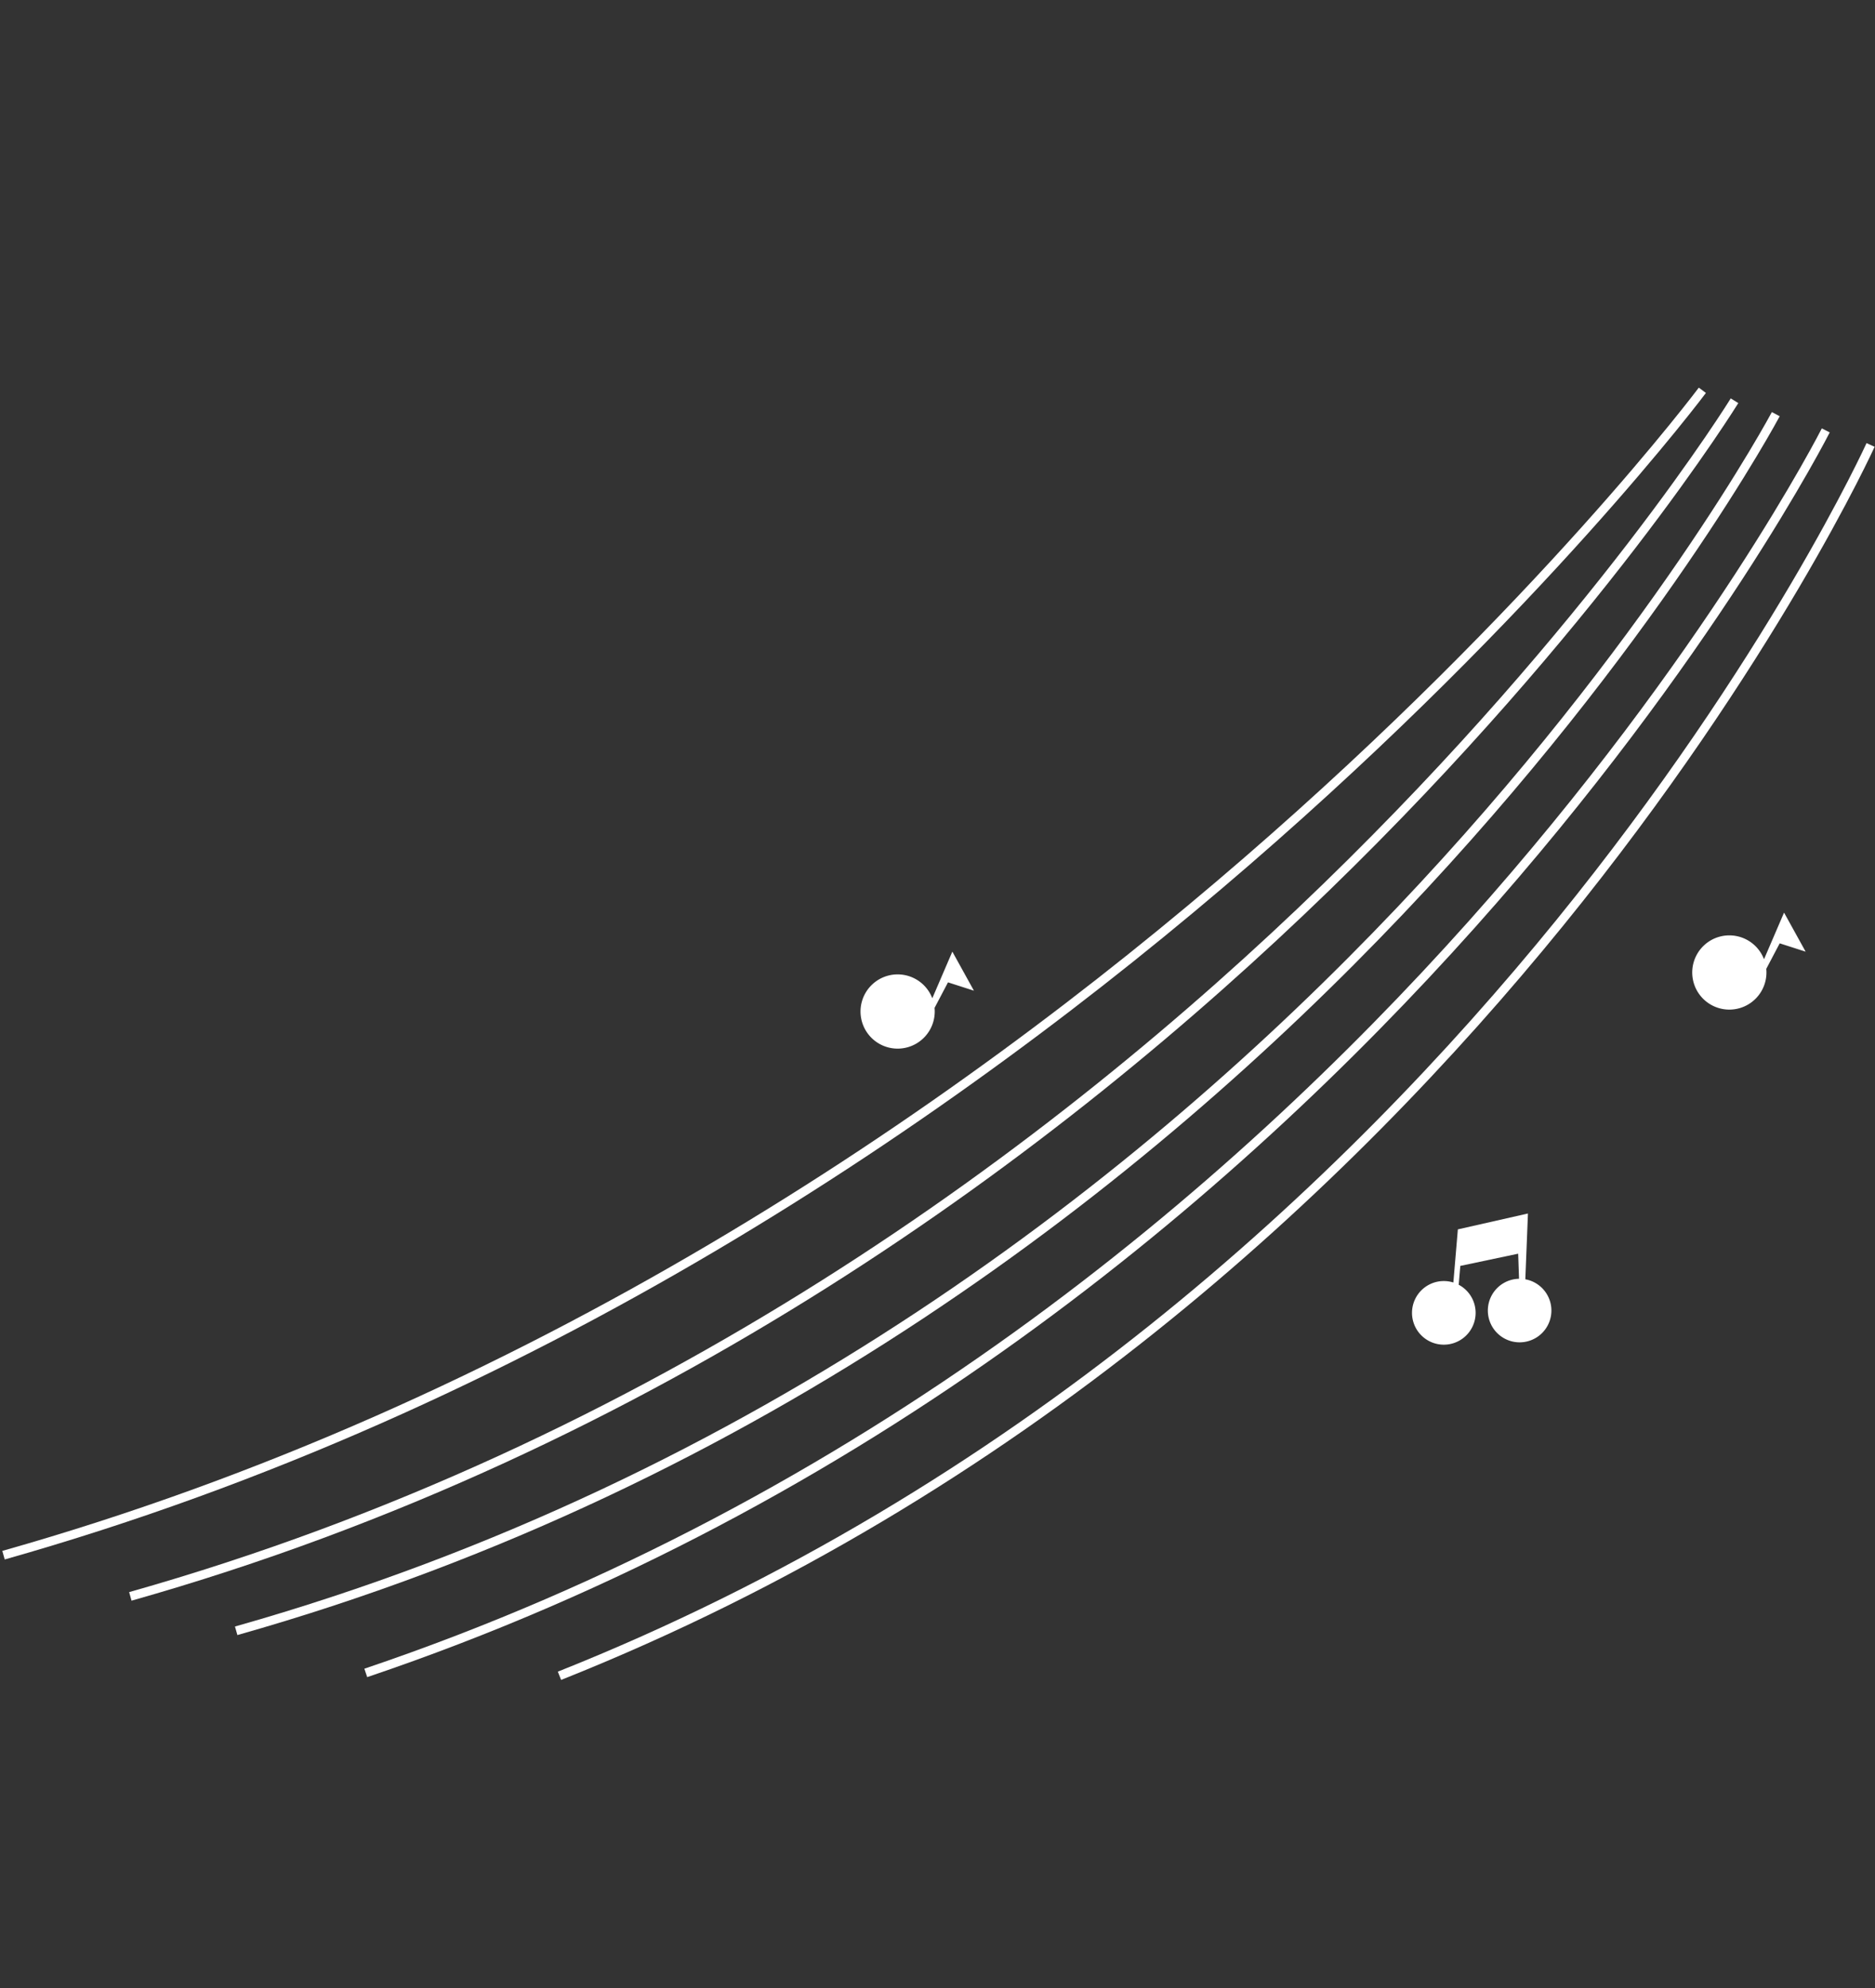 <svg xmlns="http://www.w3.org/2000/svg" width="422.127" height="447.526" viewBox="0 0 422.127 447.526">
  <rect x="0" y="0" width="422.127" height="447.526" fill="#333333" stroke="none"/>
  <g id="bg_flow_music_left" transform="translate(155.966 -2967.427)">
    <g id="グループ_739" data-name="グループ 739" transform="matrix(0.951, 0.309, -0.309, 0.951, -41.595, 2967.905)">
      <path id="パス_1329" data-name="パス 1329" d="M283.3.322S204.762,231.231.556,367.892" transform="translate(-0.556 -0.322)" fill="none" stroke="#fff" stroke-miterlimit="10" stroke-width="2"/>
      <path id="パス_1330" data-name="パス 1330" d="M292.133.322S236,231.231,31.8,367.892" transform="translate(-1.776 -0.322)" fill="none" stroke="#fff" stroke-miterlimit="10" stroke-width="2"/>
      <path id="パス_1331" data-name="パス 1331" d="M302.919.322S262.078,231.231,57.873,367.892" transform="translate(-2.794 -0.322)" fill="none" stroke="#fff" stroke-miterlimit="10" stroke-width="2"/>
      <path id="パス_1332" data-name="パス 1332" d="M316,.322S280.779,225.733,89.8,367.892" transform="translate(-4.04 -0.322)" fill="none" stroke="#fff" stroke-miterlimit="10" stroke-width="2"/>
      <path id="パス_1333" data-name="パス 1333" d="M328.3.322S304.387,212.871,133.169,355.03" transform="translate(-5.733 -0.322)" fill="none" stroke="#fff" stroke-miterlimit="10" stroke-width="2"/>
    </g>
    <path id="パス_1394" data-name="パス 1394" d="M163.7,8.792,158.841,0l-4.512,10.5a8.354,8.354,0,1,0,.549,2.979c0-.275-.014-.547-.04-.815l3.024-5.748Z" transform="translate(-100.402 3181.617)" fill="#fff"/>
    <path id="パス_1391" data-name="パス 1391" d="M29.28,13.127a7.155,7.155,0,0,0-7.048,8.415l-3.564,2.326L8.481,15.3l4.328-3.63a7.152,7.152,0,1,0-.782-1.187L0,19.136,12.53,29.365,22.575,22.8a7.16,7.16,0,1,0,6.7-9.675" transform="matrix(-0.616, 0.788, -0.788, -0.616, 203.107, 3252.347)" fill="#fff"/>
    <path id="パス_1390" data-name="パス 1390" d="M163.7,8.792,158.841,0l-4.512,10.5a8.354,8.354,0,1,0,.549,2.979c0-.275-.014-.547-.04-.815l3.024-5.748Z" transform="translate(86.844 3172.835)" fill="#fff"/>
  </g>
</svg>

